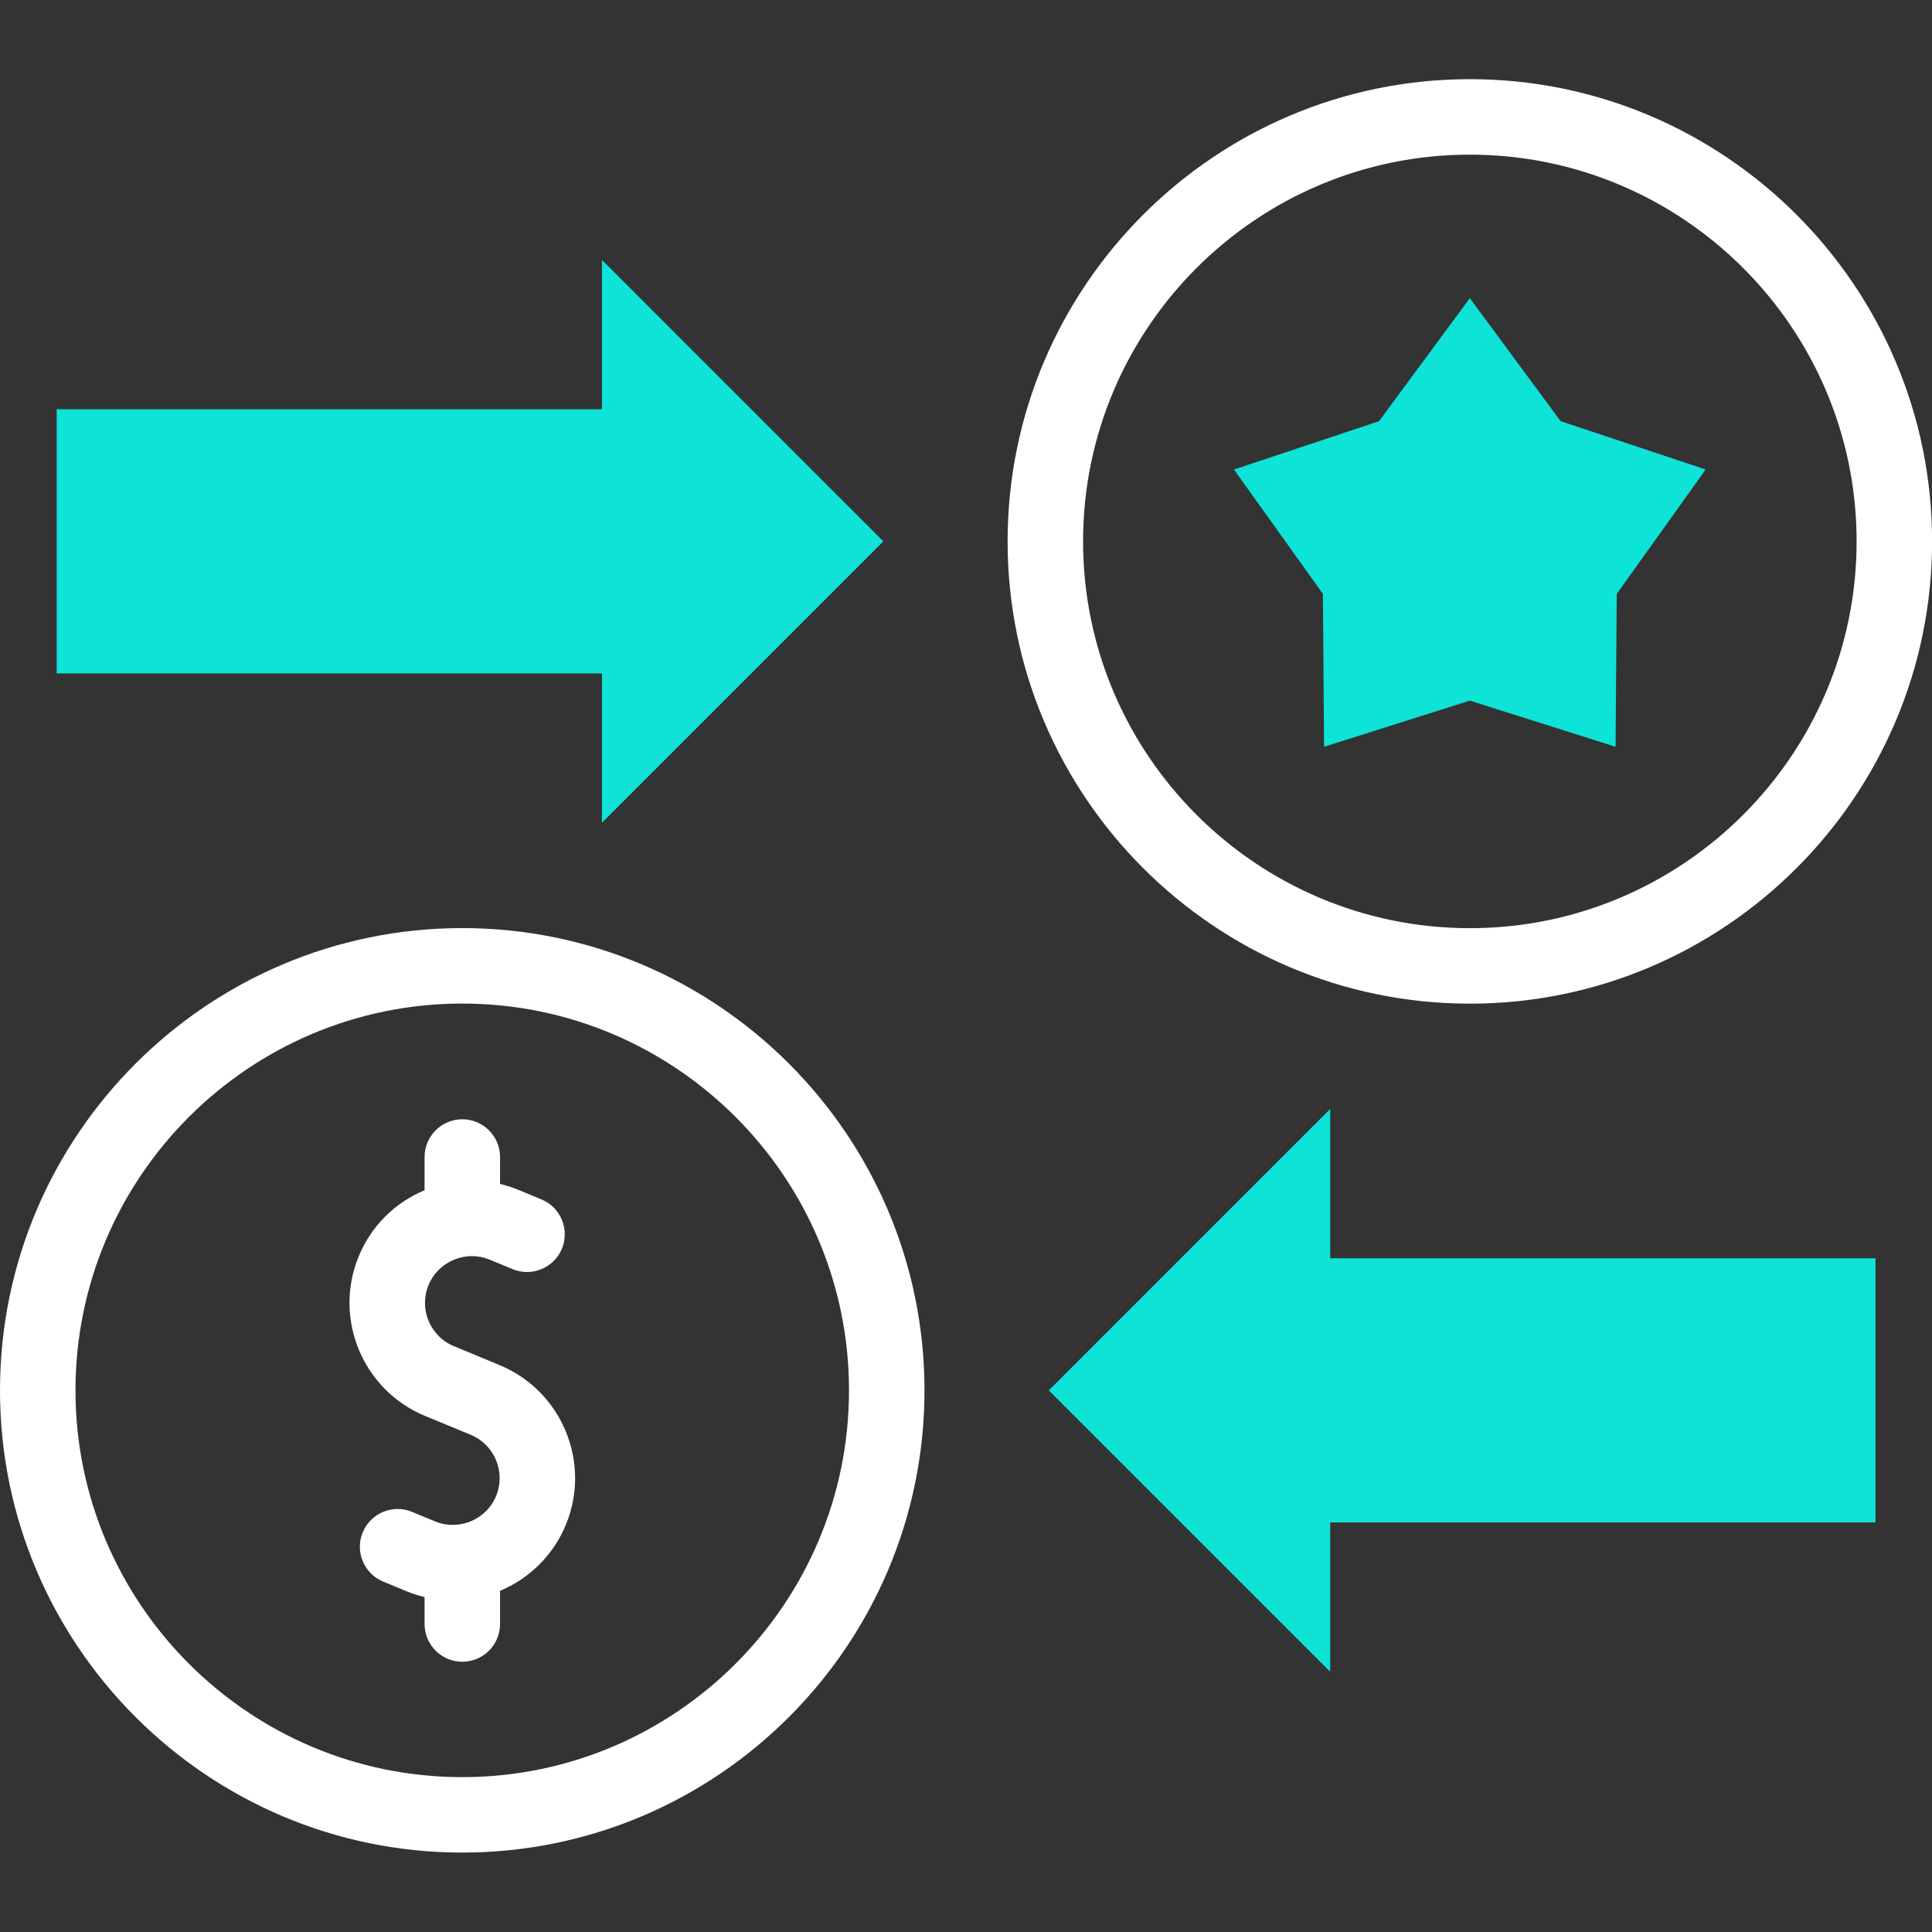 <svg width="45" height="45" viewBox="0 0 45 45" fill="none" xmlns="http://www.w3.org/2000/svg">
<rect x="0" y="0" width="45" height="45" fill="#333333" stroke="none"/>
<g clip-path="url(#clip0_5844_8092)">
<path fill-rule="evenodd" clip-rule="evenodd" d="M34.235 6.945L36.35 9.81L39.728 10.936L37.657 13.833L37.63 17.394L34.235 16.319L30.84 17.394L30.813 13.833L28.742 10.936L32.12 9.81L34.235 6.945Z" fill="#0DE3D6"/>
<path fill-rule="evenodd" clip-rule="evenodd" d="M14.021 9.533V6.055L20.575 12.609L14.021 19.163V15.685H1.32V9.533L14.021 9.533ZM30.983 29.308H43.684V35.46H30.983V38.938L24.429 32.384L30.983 25.83V29.308Z" fill="#0DE3D6"/>
<path d="M34.235 1.844C28.299 1.844 23.469 6.674 23.469 12.61C23.469 18.547 28.299 23.377 34.235 23.377C40.172 23.377 45.002 18.547 45.002 12.61C45.002 6.674 40.172 1.844 34.235 1.844ZM34.235 21.619C29.268 21.619 25.227 17.578 25.227 12.61C25.227 7.643 29.268 3.602 34.235 3.602C39.203 3.602 43.244 7.643 43.244 12.61C43.244 17.578 39.203 21.619 34.235 21.619Z" fill="white"/>
<path d="M10.767 21.617C4.83 21.617 0 26.447 0 32.384C0 38.32 4.83 43.15 10.767 43.15C16.703 43.15 21.533 38.321 21.533 32.384C21.533 26.447 16.703 21.617 10.767 21.617ZM10.767 41.393C5.799 41.393 1.758 37.351 1.758 32.384C1.758 27.416 5.799 23.375 10.767 23.375C15.734 23.375 19.775 27.416 19.775 32.384C19.775 37.351 15.734 41.393 10.767 41.393Z" fill="white"/>
<path d="M11.637 31.796L10.572 31.355C10.016 31.125 9.751 30.485 9.982 29.93C10.092 29.663 10.302 29.454 10.573 29.342C10.843 29.23 11.139 29.229 11.406 29.34L11.939 29.561C12.387 29.746 12.902 29.533 13.088 29.085C13.273 28.636 13.06 28.122 12.612 27.937L12.079 27.716C11.938 27.657 11.793 27.611 11.647 27.576V26.949C11.647 26.464 11.254 26.07 10.768 26.07C10.283 26.07 9.889 26.464 9.889 26.949V27.723C9.19 28.015 8.646 28.56 8.357 29.258C7.756 30.709 8.448 32.378 9.899 32.979L10.965 33.42C11.52 33.65 11.785 34.289 11.555 34.845C11.325 35.4 10.685 35.665 10.13 35.435L9.597 35.214C9.149 35.029 8.635 35.242 8.449 35.69C8.263 36.138 8.476 36.653 8.925 36.838L9.457 37.059C9.6 37.118 9.744 37.164 9.889 37.199V37.826C9.889 38.311 10.283 38.705 10.768 38.705C11.254 38.705 11.647 38.311 11.647 37.826V37.053C12.316 36.773 12.88 36.239 13.179 35.517C13.78 34.066 13.088 32.397 11.637 31.796Z" fill="white"/>
</g>
<defs>
<clipPath id="clip0_5844_8092">
<rect width="45" height="45" fill="white"/>
</clipPath>
</defs>
</svg>
